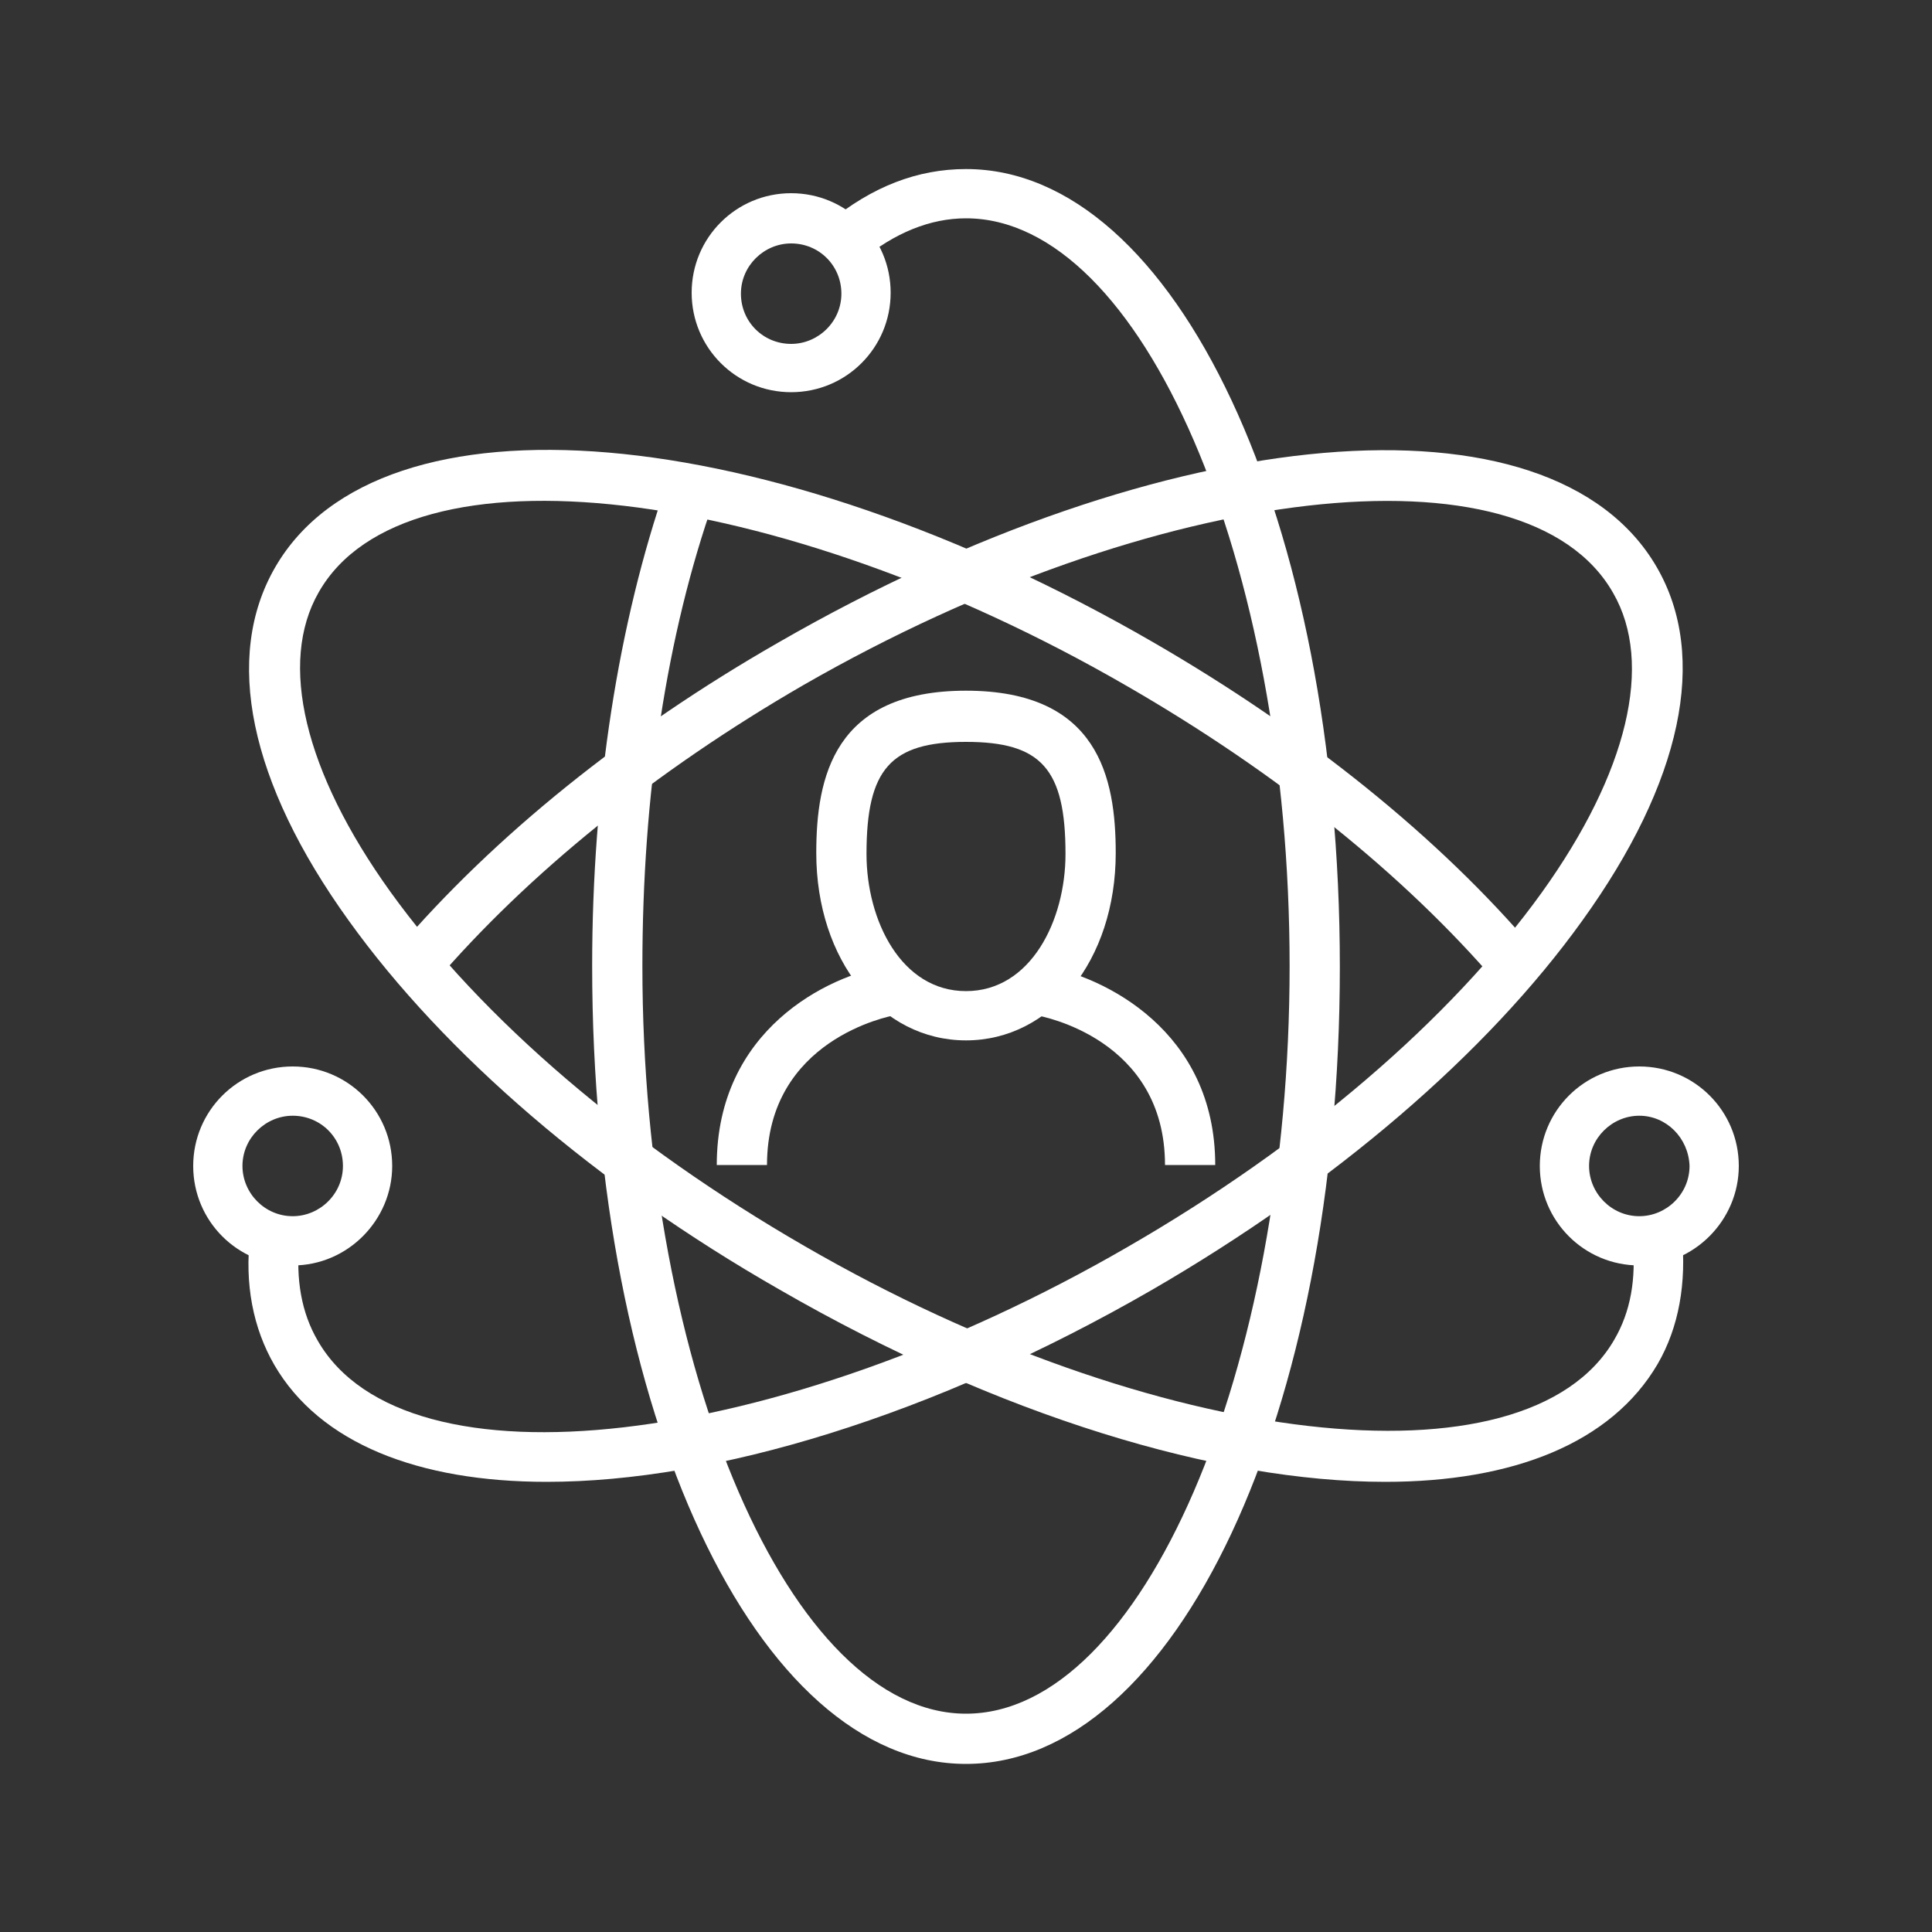 <?xml version="1.0" encoding="utf-8"?>
<!-- Generator: Adobe Illustrator 23.0.1, SVG Export Plug-In . SVG Version: 6.00 Build 0)  -->
<svg version="1.1" id="Layer_1" xmlns="http://www.w3.org/2000/svg" xmlns:xlink="http://www.w3.org/1999/xlink" x="0px" y="0px"
	 width="200px" height="200px" viewBox="0 0 200 200" style="enable-background:new 0 0 200 200;" xml:space="preserve">
<rect x="0" y="0" width="200" height="200" fill="#333333" stroke="none"/>
<style type="text/css">
	.st0{fill:#fff;}
</style>
<g>
	<g>
		<g>
			<path class="st0" d="M100,182.6c-21.7,0-38.7-36.3-38.7-82.6c0-18.2,2.7-35.5,7.7-49.9l4.9,1.7C69,65.7,66.5,82.3,66.5,100
				c0,42,15.4,77.4,33.5,77.4c18.2,0,33.5-35.5,33.5-77.4S118.2,22.6,100,22.6c-3.7,0-7.4,1.5-10.9,4.4l-3.3-4
				c4.5-3.7,9.2-5.5,14.2-5.5c21.7,0,38.7,36.3,38.7,82.6S121.7,182.6,100,182.6z"/>
		</g>
		<g>
			<path class="st0" d="M143.4,153.4c-17.3,0-40-6.8-62.7-19.9C61.8,122.7,46,109.1,36.1,95.3C25.8,81,23.1,68,28.5,58.7
				c10.9-18.8,50.8-15.4,90.9,7.8c15.9,9.2,29.6,20.2,39.5,31.9l-3.9,3.4c-9.6-11.2-22.8-21.8-38.2-30.7C80.4,50,42,45.5,33,61.3
				c-4.2,7.3-1.5,18.6,7.4,31c9.5,13.2,24.7,26.2,42.9,36.7c36.3,21,74.7,25.4,83.8,9.7c1.7-2.9,2.3-6.3,1.9-10.3l5.1-0.6
				c0.5,5-0.3,9.6-2.5,13.4C166.8,149.4,156.6,153.4,143.4,153.4z"/>
		</g>
		<g>
			<path class="st0" d="M56.6,153.4c-13.3,0-23.5-4-28.2-12.1c-2.2-3.8-3.1-8.4-2.5-13.4l5.1,0.6c-0.4,3.9,0.2,7.4,1.9,10.3
				c9.1,15.8,47.5,11.3,83.8-9.7c18.2-10.5,33.4-23.5,42.9-36.7c8.9-12.4,11.6-23.7,7.4-31C158,45.5,119.6,50,83.2,70.9
				C67.8,79.8,54.6,90.5,45,101.7l-3.9-3.4c10-11.7,23.6-22.7,39.5-31.8c40.1-23.1,80-26.6,90.9-7.8c5.4,9.3,2.6,22.3-7.7,36.6
				c-9.9,13.8-25.7,27.3-44.5,38.2C96.6,146.6,74,153.4,56.6,153.4z"/>
		</g>
		<g>
			<g>
				<path class="st0" d="M30.3,131c-5.7,0-10.3-4.6-10.3-10.3c0-5.7,4.6-10.3,10.3-10.3c5.7,0,10.3,4.6,10.3,10.3
					C40.6,126.3,36,131,30.3,131z M30.3,115.5c-2.8,0-5.2,2.3-5.2,5.2c0,2.8,2.3,5.2,5.2,5.2c2.8,0,5.2-2.3,5.2-5.2
					C35.5,117.8,33.2,115.5,30.3,115.5z"/>
			</g>
		</g>
		<g>
			<g>
				<path class="st0" d="M169.7,131c-5.7,0-10.3-4.6-10.3-10.3c0-5.7,4.6-10.3,10.3-10.3c5.7,0,10.3,4.6,10.3,10.3
					C180,126.3,175.4,131,169.7,131z M169.7,115.5c-2.8,0-5.2,2.3-5.2,5.2c0,2.8,2.3,5.2,5.2,5.2c2.8,0,5.2-2.3,5.2-5.2
					C174.8,117.8,172.5,115.5,169.7,115.5z"/>
			</g>
		</g>
		<g>
			<g>
				<path class="st0" d="M81.9,40.6c-5.7,0-10.3-4.6-10.3-10.3S76.2,20,81.9,20c5.7,0,10.3,4.6,10.3,10.3S87.6,40.6,81.9,40.6z
					 M81.9,25.2c-2.8,0-5.2,2.3-5.2,5.2s2.3,5.2,5.2,5.2c2.8,0,5.2-2.3,5.2-5.2S84.8,25.2,81.9,25.2z"/>
			</g>
		</g>
		<g>
			<g>
				<path class="st0" d="M79.4,120.6h-5.2c0-14,11.5-19.6,17.6-20.6l0.8,5.1C92.1,105.2,79.4,107.6,79.4,120.6z"/>
			</g>
			<g>
				<path class="st0" d="M125.8,120.6h-5.2c0-13.1-12.8-15.4-13.3-15.5l0.8-5.1C114.3,101.1,125.8,106.7,125.8,120.6z"/>
			</g>
			<g>
				<path class="st0" d="M100,107.7c-8.8,0-15.5-8.3-15.5-19.4c0-7.8,1.8-16.8,15.5-16.8c13.7,0,15.5,9,15.5,16.8
					C115.5,99.4,108.8,107.7,100,107.7z M100,76.8c-7.8,0-10.3,2.8-10.3,11.6c0,6.9,3.6,14.2,10.3,14.2c6.7,0,10.3-7.3,10.3-14.2
					C110.3,79.6,107.8,76.8,100,76.8z"/>
			</g>
		</g>
	</g>
</g>
</svg>
